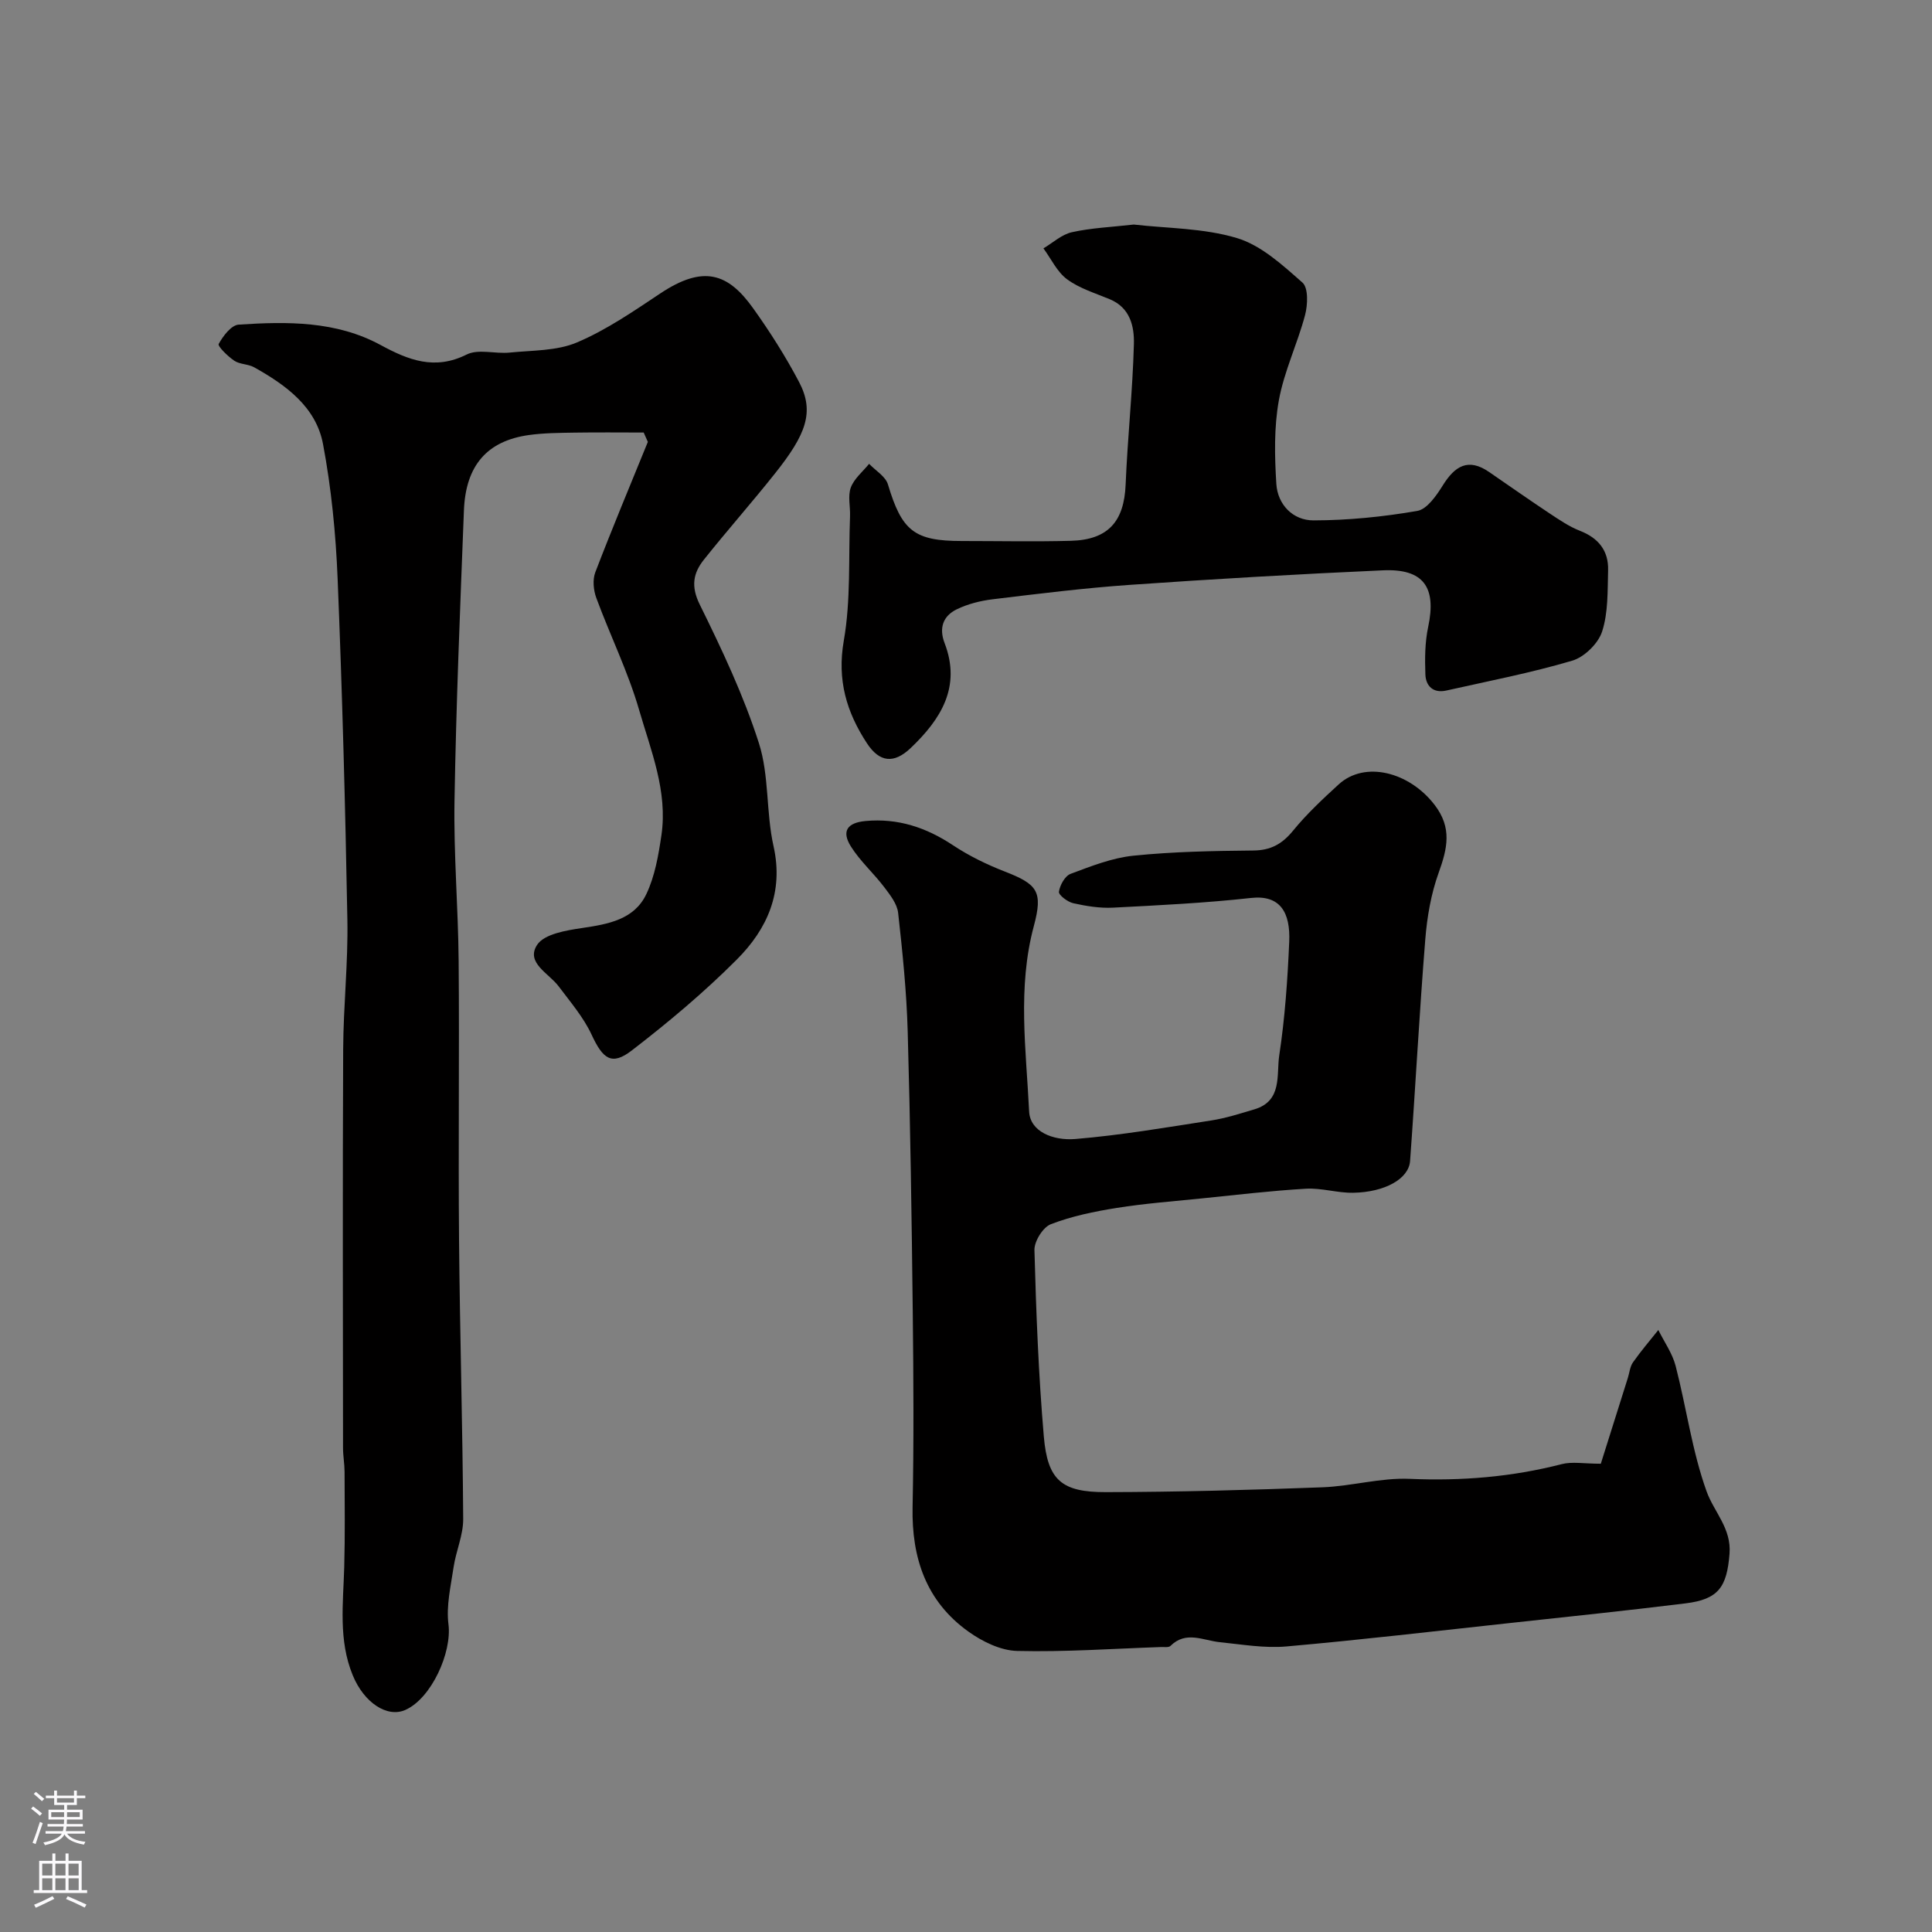 <svg enable-background="new 0 0 400 400" viewBox="0 0 400 400" xmlns="http://www.w3.org/2000/svg"><rect x="0" y="0" width="400" height="400" fill="#808080" stroke="none"/><g fill="#010000"><path d="m331.43 303.05c1.91-6.04 3.76-11.91 5.6-17.77.34-1.08.44-2.34 1.06-3.22 1.63-2.32 3.48-4.48 5.25-6.7 1.22 2.47 2.9 4.82 3.58 7.43 2.24 8.66 3.41 17.66 6.42 26.01 1.54 4.26 5.16 7.64 4.74 12.9-.55 6.9-2.29 9.42-9.11 10.26-12.04 1.49-24.1 2.74-36.16 4.05-15.49 1.68-30.97 3.5-46.48 4.87-4.53.4-9.19-.42-13.76-.88-3.48-.35-7.01-2.43-10.24.77-.37.36-1.28.21-1.94.23-9.93.34-19.88 1.05-29.79.81-3.42-.08-7.2-1.93-10.09-4-8.74-6.24-11.78-15.21-11.57-25.76.27-13.36.19-26.74.04-40.1-.22-19.47-.5-38.94-1.05-58.4-.23-8.2-1.07-16.4-1.98-24.55-.21-1.88-1.68-3.74-2.9-5.35-2.19-2.88-4.96-5.35-6.87-8.38-2.03-3.23-.72-4.94 3.03-5.29 6.7-.61 12.53 1.33 18.08 5.01 3.33 2.21 7.03 4.01 10.76 5.46 6.76 2.63 7.92 4.11 5.99 11.3-3.42 12.75-1.59 25.57-.97 38.37.2 4.18 4.96 6.07 9.55 5.7 9.42-.78 18.79-2.39 28.15-3.84 3.03-.47 6-1.43 8.96-2.31 5.81-1.74 4.52-7.15 5.12-11.13 1.18-7.78 1.73-15.69 2.07-23.57.26-6.01-1.83-9.73-7.89-9.06-9.49 1.05-19.05 1.52-28.59 2.01-2.73.14-5.55-.32-8.24-.92-1.17-.26-3.06-1.71-2.96-2.37.2-1.37 1.25-3.28 2.42-3.71 4.23-1.58 8.58-3.31 13.02-3.76 8.22-.84 16.52-.99 24.79-1.07 3.61-.03 5.97-1.33 8.23-4.09 2.83-3.47 6.15-6.57 9.46-9.6 5.39-4.93 14.58-2.62 19.85 4.23 3.68 4.77 2.65 9.06.84 14.09-1.57 4.36-2.39 9.12-2.76 13.77-1.23 15.28-2.03 30.6-3.15 45.89-.27 3.68-5.2 6.45-11.77 6.57-3.26.06-6.56-1.03-9.79-.84-7.21.42-14.4 1.28-21.59 2.01-5.87.6-11.77 1.04-17.59 1.97-4.62.73-9.3 1.7-13.64 3.37-1.63.63-3.44 3.54-3.39 5.36.35 12.87.84 25.75 1.94 38.57.78 9.07 3.67 11.57 12.88 11.54 14.93-.03 29.87-.44 44.8-1 6.05-.23 12.09-2.01 18.08-1.75 10.69.46 21.09-.38 31.44-3.04 2.18-.57 4.63-.09 8.12-.09z"/><path d="m133.27 89.55c-4.79 0-9.58-.06-14.37.02-3.14.05-6.31.07-9.4.5-8.63 1.21-13.09 6.27-13.45 15.62-.78 20.03-1.61 40.06-1.95 60.1-.19 11.09.77 22.2.86 33.3.16 19.2-.09 38.4.08 57.6.17 19.27.74 38.53.86 57.8.02 3.32-1.49 6.62-1.99 9.98-.58 3.93-1.55 7.99-1.06 11.83.74 5.8-3.51 15.31-8.92 17.72-3.77 1.68-8.56-1.49-10.89-7.15-3.01-7.3-1.98-14.89-1.77-22.45.18-6.57.09-13.15.07-19.72-.01-1.65-.32-3.29-.32-4.94-.02-27.5-.1-54.99.03-82.49.04-8.96 1.04-17.93.87-26.89-.43-23.54-1.06-47.08-2.02-70.6-.38-9.31-1.3-18.69-3.02-27.83-1.45-7.72-7.69-12.23-14.25-15.9-1.25-.7-2.97-.59-4.13-1.37-1.34-.9-3.48-3.01-3.22-3.47.9-1.65 2.61-3.9 4.13-4 10.05-.66 20.18-.78 29.39 4.22 5.75 3.12 11.19 5.28 17.82 1.97 2.42-1.21 5.91-.1 8.88-.4 4.7-.48 9.77-.32 13.97-2.11 6.09-2.58 11.69-6.45 17.24-10.14 8.93-5.94 14.01-4.2 19.18 3.02 3.5 4.89 6.76 10.02 9.56 15.34 3.26 6.22 1.39 10.89-5 18.92-4.8 6.04-9.92 11.82-14.72 17.85-2.21 2.77-2.72 5.5-.86 9.27 4.6 9.33 9.09 18.83 12.25 28.7 2.16 6.74 1.46 14.34 3.03 21.33 2.14 9.56-1.31 17.17-7.58 23.46-6.76 6.78-14.17 13-21.77 18.85-4.17 3.21-5.98 1.76-8.32-3.28-1.68-3.61-4.39-6.76-6.81-9.99-2.03-2.72-6.88-4.89-4.47-8.59 1.48-2.27 6.05-3.01 9.36-3.5 5.39-.8 10.75-1.74 13.26-7.02 1.77-3.72 2.51-8.04 3.12-12.18 1.33-9.08-2.17-17.5-4.61-25.92-2.29-7.92-6-15.43-8.87-23.21-.59-1.6-.8-3.77-.21-5.31 3.47-9.06 7.22-18.01 10.88-27-.29-.64-.58-1.29-.86-1.94z"/><path d="m234.73 46.49c6.81.79 14.42.71 21.37 2.8 5.03 1.51 9.46 5.61 13.56 9.22 1.24 1.09 1.1 4.6.54 6.72-1.57 5.94-4.33 11.62-5.42 17.62-1.02 5.63-.89 11.56-.53 17.32.27 4.34 3.47 7.58 7.69 7.57 7.18-.01 14.42-.74 21.49-1.96 2.03-.35 3.97-3.18 5.29-5.29 2.49-4 5.25-5.75 9.58-2.77 4.16 2.86 8.29 5.76 12.49 8.55 2.03 1.34 4.09 2.76 6.33 3.63 3.84 1.5 5.93 4.13 5.82 8.16-.12 4.26.04 8.73-1.24 12.69-.8 2.48-3.68 5.3-6.2 6.04-8.55 2.53-17.35 4.22-26.06 6.18-2.68.6-4.24-.91-4.33-3.33-.12-3.28-.1-6.66.58-9.85 1.75-8.21-.95-12.09-9.38-11.71-17.47.78-34.94 1.79-52.39 3.01-9.48.66-18.93 1.84-28.37 2.98-2.55.31-5.19.97-7.48 2.09-2.79 1.36-3.72 3.82-2.5 6.99 3.49 9.08-.81 15.8-7.01 21.71-3.48 3.32-6.46 2.99-9.06-.96-4.22-6.43-6.23-13.11-4.8-21.26 1.47-8.4.96-17.15 1.29-25.75.08-2-.49-4.19.16-5.95.69-1.85 2.48-3.29 3.79-4.91 1.34 1.41 3.41 2.61 3.9 4.27 2.87 9.59 5.43 11.71 15.27 11.71 7.53 0 15.06.16 22.58-.04 7.75-.2 11.05-4.01 11.36-11.65.4-9.7 1.45-19.37 1.71-29.07.1-3.66-.77-7.55-5-9.3-3-1.25-6.25-2.23-8.81-4.11-2.09-1.53-3.31-4.24-4.92-6.42 1.95-1.15 3.78-2.87 5.88-3.34 3.98-.89 8.12-1.06 12.82-1.59z"/></g><path d="m6.44 374.46.42-.45c.65.47 1.27.95 1.85 1.44l-.45.49c-.65-.56-1.25-1.06-1.82-1.48m.93 7.33-.63-.26c.55-1.36 1.05-2.8 1.52-4.33.19.1.38.19.59.27-.46 1.29-.95 2.73-1.48 4.32m-.38-10.38.44-.42c.43.34 1.01.82 1.74 1.44l-.49.49c-.53-.51-1.09-1.01-1.69-1.51m2.5.35h1.72v-1.04h.59v1.04h3.52v-1.04h.59v1.04h1.75v.53h-1.75v1.42h-2.03v.97h3.22v2.03h-3.24c0 .35-.01.66-.03.93h3.32v.53h-3.37c-.03.27-.08.58-.15.94h3.96v.53h-3.71c.67.92 1.93 1.48 3.79 1.68-.13.24-.23.44-.29.59-2.13-.38-3.48-1.08-4.04-2.12-.43.97-1.77 1.72-4.03 2.23-.09-.19-.2-.37-.33-.55 2.1-.42 3.37-1.03 3.81-1.83h-3.36v-.53h3.58c.08-.29.13-.61.16-.94h-3.33v-.53h3.39c.02-.27.04-.58.04-.93h-3.23v-2.03h3.25v-.97h-2.07v-1.42h-1.73zm1.12 3.44v1h2.65c.01-.3.02-.44.01-.4v-.25-.35zm1.19-2h3.52v-.91h-3.52zm4.71 2h-2.63v.59c0 .15-.01.28-.01.4h2.64z" fill="#fbfafc"/><path d="m13.56 383.74h.63v1.52h2.72v6.07h1.13v.6h-11.06v-.6h1.13v-6.07h2.73v-1.52h.63v1.52h2.1v-1.52zm-2.69 8.83.38.56c-1.24.63-2.53 1.25-3.85 1.85-.1-.21-.21-.42-.34-.63 1.36-.55 2.63-1.15 3.81-1.78m-2.13-4.27h2.1v-2.45h-2.1zm0 3.04h2.1v-2.46h-2.1zm2.72-3.04h2.1v-2.45h-2.1zm0 3.04h2.1v-2.46h-2.1zm6.07 3.6c-1.41-.71-2.7-1.3-3.86-1.78l.35-.56c1.45.62 2.75 1.19 3.88 1.72zm-1.25-9.09h-2.1v2.45h2.1zm-2.09 5.49h2.1v-2.45h-2.1z" fill="#fbfafc"/></svg>